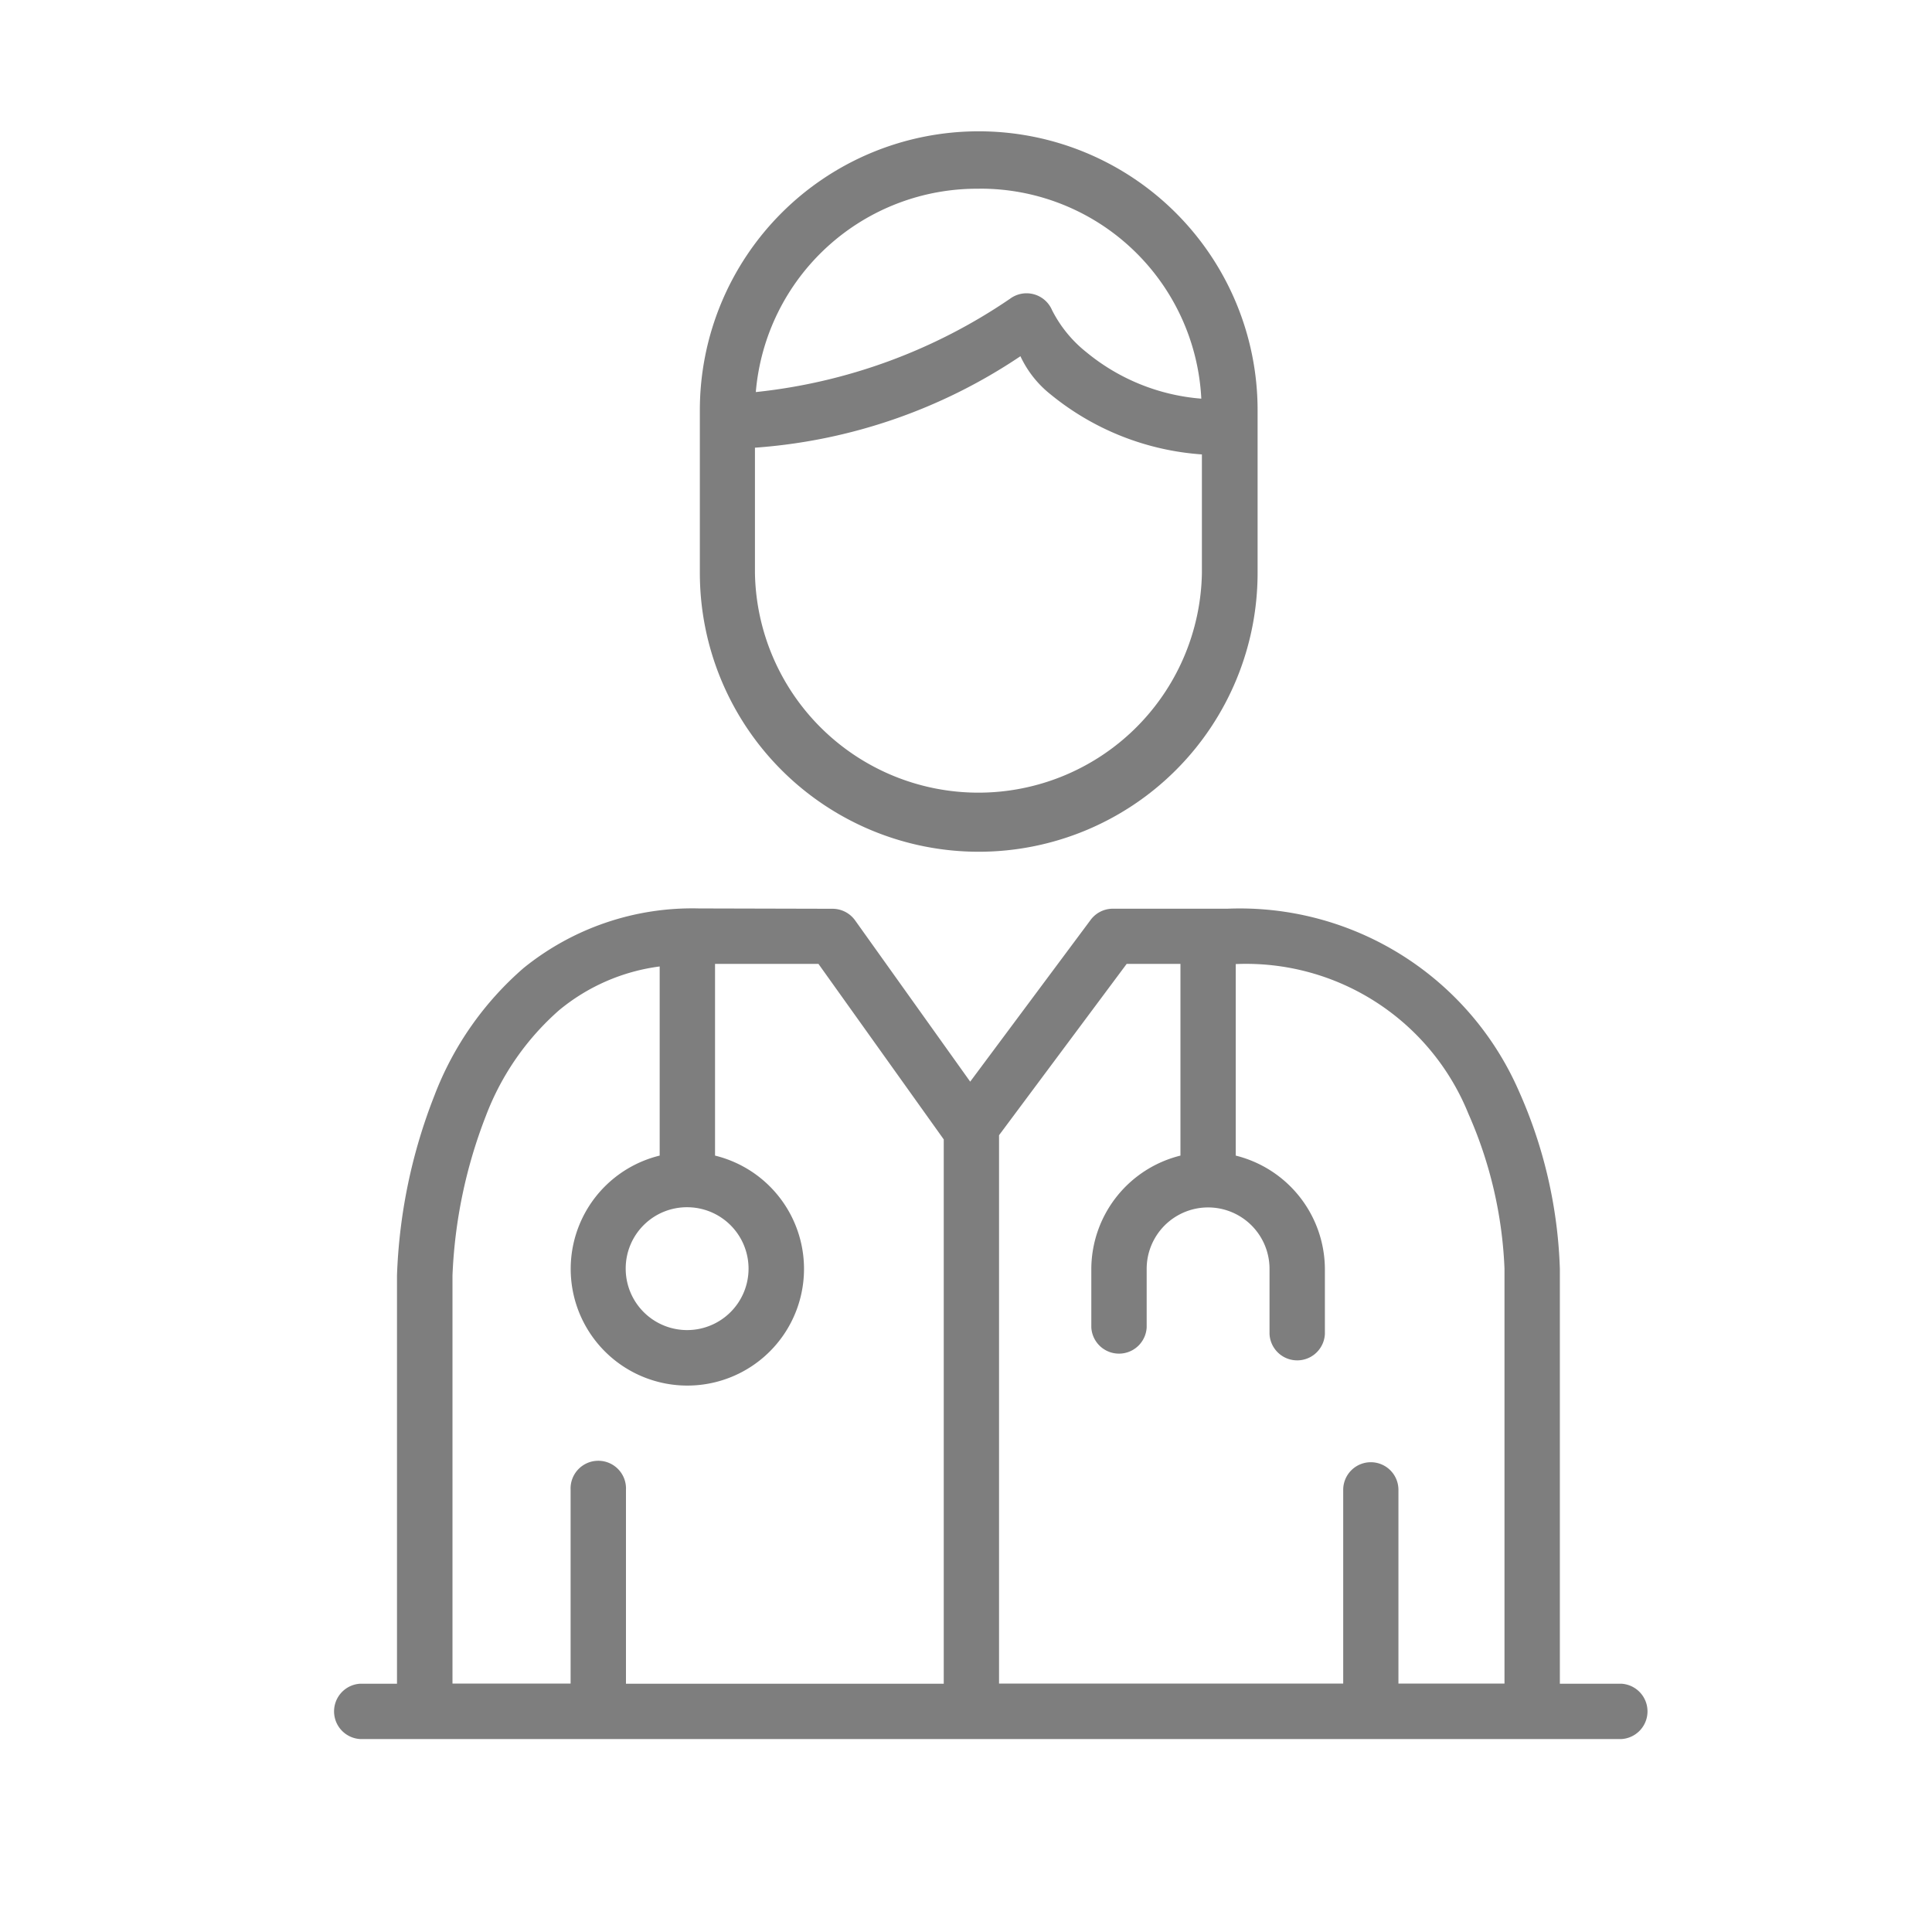 <svg xmlns="http://www.w3.org/2000/svg" xmlns:xlink="http://www.w3.org/1999/xlink" width="29" height="29" viewBox="0 0 29 29"><defs><clipPath id="b"><rect width="29" height="29"/></clipPath></defs><g id="a" clip-path="url(#b)"><path d="M147.546,30.411v2.442a4.186,4.186,0,0,0,8.372,0V30.411a4.186,4.186,0,0,0-8.372,0Zm4.2-3.325a3.319,3.319,0,0,1,3.327,3.152,3.09,3.09,0,0,1-1.722-.695,1.9,1.9,0,0,1-.519-.635.416.416,0,0,0-.631-.169,8.3,8.3,0,0,1-3.815,1.4,3.332,3.332,0,0,1,3.359-3.052Zm.612,2.515a1.586,1.586,0,0,0,.454.574,4.025,4.025,0,0,0,2.27.9v1.78a3.355,3.355,0,0,1-6.709,0V30.974a8.173,8.173,0,0,0,3.985-1.373Zm-4.829,8.289a4.024,4.024,0,0,0-2.627.893,4.794,4.794,0,0,0-1.34,1.915A8.137,8.137,0,0,0,143,43.4v6.127h-.549a.416.416,0,0,0,0,.831h18.924a.416.416,0,0,0,0-.831h-.92V43.3a7.09,7.09,0,0,0-.614-2.666,4.571,4.571,0,0,0-4.375-2.74h-1.724a.415.415,0,0,0-.331.169l-1.807,2.427-1.727-2.42a.417.417,0,0,0-.341-.175Zm.245.832h1.552l1.881,2.635v8.17h-4.77V46.617a.416.416,0,1,0-.831,0v2.908h-1.773V43.4a7.407,7.407,0,0,1,.5-2.393,4,4,0,0,1,1.1-1.589,2.966,2.966,0,0,1,1.51-.657V41.6a1.751,1.751,0,1,0,.831,0Zm6.179,0h.807V41.6a1.76,1.76,0,0,0-1.338,1.7v.877a.416.416,0,0,0,.831,0V43.3a.922.922,0,1,1,1.844,0v.978a.416.416,0,0,0,.831,0V43.3a1.762,1.762,0,0,0-1.338-1.7V38.725a3.6,3.6,0,0,1,3.494,2.251,6.369,6.369,0,0,1,.54,2.322v6.227h-1.592V46.617a.414.414,0,1,0-.829,0v2.908h-5.166V41.294Zm-6.6,3.653a.922.922,0,1,1-.92.924A.919.919,0,0,1,147.361,42.375Z" transform="translate(-137.041 -24.254)" fill="#7e7e7e" fill-rule="evenodd"/></g></svg>